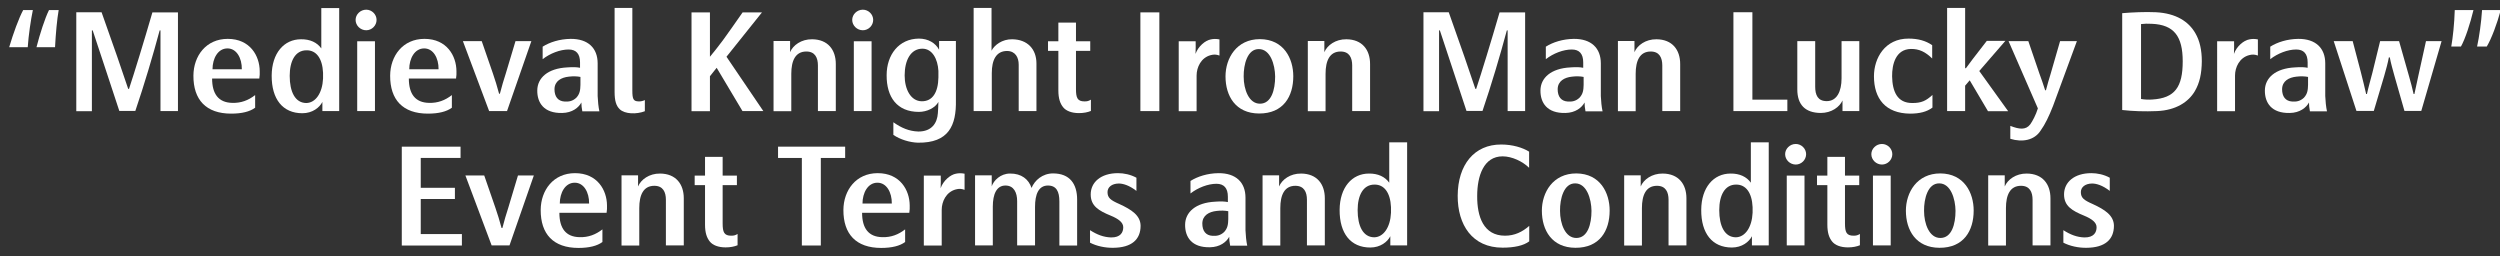 <?xml version="1.0" encoding="utf-8"?>
<!-- Generator: Adobe Illustrator 16.0.0, SVG Export Plug-In . SVG Version: 6.00 Build 0)  -->
<!DOCTYPE svg PUBLIC "-//W3C//DTD SVG 1.1//EN" "http://www.w3.org/Graphics/SVG/1.1/DTD/svg11.dtd">
<svg version="1.1" id="圖層_1" xmlns="http://www.w3.org/2000/svg" xmlns:xlink="http://www.w3.org/1999/xlink" x="0px" y="0px"
	 width="888.405px" height="90.964px" viewBox="0 0 888.405 90.964" enable-background="new 0 0 888.405 90.964"
	 xml:space="preserve">
<rect x="0" y="0" width="888.405" height="90.964" fill="#333333" stroke="none"/>
<g>
	<path fill="#FFFFFF" d="M8.234,3.584h3.441c-0.717,3.441-1.529,8.841-1.816,13.19H3.263C4.697,11.9,6.704,6.404,8.234,3.584z
		 M17.409,3.584h3.441c-0.573,3.25-1.051,8.411-1.29,13.19h-6.595C14.16,12.091,15.976,6.452,17.409,3.584z"/>
	<path fill="#FFFFFF" d="M57.026,10.801h-0.287c-2.342,8.746-5.496,19.355-8.65,28.626h-5.687
		c-3.011-9.271-6.595-19.881-9.462-28.626h-0.287v28.722h-5.543V4.349h8.984c3.919,10.944,7.694,21.888,9.463,27.241h0.287
		c1.768-5.305,5.448-17.3,8.315-27.193h9.08v35.078h-6.212V10.801z"/>
	<path fill="#FFFFFF" d="M68.733,26.858c0.048-6.978,4.492-13.047,12.187-13.047c7.981,0,11.326,6.069,11.374,11.422
		c0.048,0.908,0,1.721-0.143,2.676H75.375c0,5.448,2.247,8.555,7.169,8.65c3.106,0.095,5.735-0.908,8.124-2.772v4.492
		c-1.864,1.386-4.731,2.103-8.506,2.103C73.225,40.383,68.685,35.46,68.733,26.858z M85.937,24.612
		c0.048-3.967-1.864-7.408-5.114-7.408c-3.393,0-5.305,3.584-5.305,7.408H85.937z"/>
	<path fill="#FFFFFF" d="M96.545,26.858c0.048-7.981,4.397-12.903,10.418-12.903c3.202-0.048,5.735,1.147,7.216,3.25V2.868h6.356
		v36.607h-5.974v-3.25c-1.003,2.007-3.537,4.015-7.121,4.015C100.464,40.24,96.497,35.222,96.545,26.858z M114.801,27.91v-2.055
		c-0.239-5.162-2.437-8.029-5.878-7.981c-4.015,0-5.974,3.823-5.974,9.081c0,5.639,1.912,9.606,5.878,9.654
		C112.173,36.56,114.562,33.023,114.801,27.91z"/>
	<path fill="#FFFFFF" d="M126.365,7.073c0-1.959,1.72-3.632,3.775-3.632c2.007,0,3.68,1.673,3.68,3.632
		c0,2.007-1.673,3.68-3.68,3.68C128.085,10.753,126.365,9.081,126.365,7.073z M126.938,14.672h6.309v24.803h-6.309V14.672z"/>
	<path fill="#FFFFFF" d="M138.646,26.858c0.048-6.978,4.492-13.047,12.187-13.047c7.981,0,11.326,6.069,11.374,11.422
		c0.048,0.908,0,1.721-0.143,2.676h-16.775c0,5.448,2.247,8.555,7.169,8.65c3.106,0.095,5.735-0.908,8.124-2.772v4.492
		c-1.864,1.386-4.731,2.103-8.506,2.103C143.138,40.383,138.598,35.46,138.646,26.858z M155.85,24.612
		c0.048-3.967-1.864-7.408-5.114-7.408c-3.393,0-5.305,3.584-5.305,7.408H155.85z"/>
	<path fill="#FFFFFF" d="M164.499,14.624h6.691l3.966,11.47c0.765,2.15,1.529,4.731,2.199,7.216h0.287
		c0.621-2.438,1.386-5.018,2.103-7.216l3.441-11.47h5.64l-8.65,24.851h-6.356L164.499,14.624z"/>
	<path fill="#FFFFFF" d="M206.601,36.417c-0.956,1.816-3.25,3.68-6.834,3.728c-6.5,0.144-8.889-3.632-8.841-8.029
		c0.048-4.396,3.68-7.837,10.753-8.172c2.055-0.144,3.25-0.096,4.444,0.143v-1.912c0-3.059-1.386-4.588-4.062-4.588
		c-3.011,0-6.595,1.386-9.224,3.441v-4.444c2.485-1.577,6.021-2.724,9.94-2.772c6.213-0.048,9.606,3.297,9.606,8.698v11.613
		c0.048,1.577,0.287,4.015,0.621,5.448h-6.069C206.697,38.376,206.601,37.373,206.601,36.417z M202.109,27.241
		c-2.628,0.287-5.018,1.529-5.066,4.444c0,2.676,1.243,4.253,3.584,4.397c1.482,0.096,2.82-0.096,4.158-1.338
		c1.29-1.386,1.434-2.771,1.481-4.588v-2.819C205.072,27.097,203.638,27.049,202.109,27.241z"/>
	<path fill="#FFFFFF" d="M220.219,38.806c-1.243-1.195-1.816-2.963-1.816-6.165V2.82h6.308v29.391c0,3.011,0.382,3.775,2.199,3.823
		c0.765,0.048,1.577-0.144,2.246-0.478v3.967C226.193,40.67,222.035,40.574,220.219,38.806z"/>
	<path fill="#FFFFFF" d="M252.285,27.097v12.426h-6.547V4.397h6.547v15.771c1.338-1.577,3.011-3.728,4.588-5.83
		c1.959-2.676,4.492-6.309,7.025-9.94h6.882l-12.617,15.771l13.095,19.308h-7.408l-9.176-15.389L252.285,27.097z"/>
	<path fill="#FFFFFF" d="M290.659,23.274c0-2.724-1.004-4.97-4.11-4.97c-3.919,0-5.353,3.298-5.353,7.934v13.286h-6.308V14.576
		h5.878v3.967c1.004-2.438,3.967-4.636,7.838-4.588c5.591,0.048,8.411,3.728,8.411,8.793v16.727h-6.356V23.274z"/>
	<path fill="#FFFFFF" d="M302.844,7.073c0-1.959,1.72-3.632,3.775-3.632c2.007,0,3.68,1.673,3.68,3.632
		c0,2.007-1.672,3.68-3.68,3.68C304.564,10.753,302.844,9.081,302.844,7.073z M303.417,14.672h6.309v24.803h-6.309V14.672z"/>
	<path fill="#FFFFFF" d="M317.467,47.934v-4.492c2.819,2.007,5.591,3.202,8.889,3.298c4.779,0,6.691-3.011,6.93-6.548
		c0.144-1.386,0.096-2.533,0.191-3.967c-1.147,2.103-4.063,3.537-6.93,3.537c-7.838,0-11.518-5.305-11.47-13.047
		c0-7.264,4.349-12.951,11.47-12.999c3.297,0,5.926,1.577,7.168,3.967v-3.106h5.974v20.98c0.191,9.08-2.581,15.293-13.525,15.149
		C323.297,50.61,319.904,49.607,317.467,47.934z M333.476,27.527v-2.342c-0.239-4.253-2.198-7.885-5.687-7.885
		c-4.158,0-6.309,4.11-6.309,9.51c0,4.97,2.198,9.128,6.069,9.176S333.381,32.785,333.476,27.527z"/>
	<path fill="#FFFFFF" d="M362.006,22.987c0-2.533-1.147-4.827-4.11-4.875c-3.919,0-5.448,3.25-5.448,7.837v13.525h-6.452V2.82h6.356
		v15.197c1.051-2.055,3.823-4.11,7.312-4.062c5.496,0.048,8.65,3.537,8.65,8.602v16.918h-6.308V22.987z"/>
	<path fill="#FFFFFF" d="M383.414,40.192c-2.629,0-4.588-0.813-5.592-2.055c-1.099-1.338-1.72-3.154-1.72-6.022v-14.05h-3.68v-3.393
		h3.68V8.029h6.26v6.643h5.066v3.393h-5.066v13.62c0,3.106,0.526,4.349,3.059,4.349c0.908,0,1.481-0.144,2.246-0.621v4.014
		C386.52,39.905,385.086,40.192,383.414,40.192z"/>
	<path fill="#FFFFFF" d="M405.251,4.397h6.738v35.078h-6.738V4.397z"/>
	<path fill="#FFFFFF" d="M418.87,14.672h6.021c0,1.386,0.048,3.154-0.047,4.492c0.908-2.676,3.488-4.827,5.448-5.161
		c0.908-0.191,1.816-0.239,3.059,0v5.735c-1.195-0.43-2.007-0.43-3.106-0.144c-3.441,0.908-5.018,4.301-5.018,7.264v12.665h-6.356
		V14.672z"/>
	<path fill="#FFFFFF" d="M447.401,40.335c-8.316-0.048-11.9-6.213-11.9-13.19c0-6.452,3.918-13.238,12.234-13.238
		c8.506,0.048,11.852,6.93,11.852,13.19C459.588,34.266,456.051,40.383,447.401,40.335z M447.353,17.444
		c-4.063-0.048-5.448,5.448-5.4,9.749c0,4.636,1.864,9.654,5.783,9.654c4.062,0,5.4-4.922,5.4-9.654
		C453.088,22.939,451.415,17.444,447.353,17.444z"/>
	<path fill="#FFFFFF" d="M480.518,23.274c0-2.724-1.004-4.97-4.11-4.97c-3.919,0-5.353,3.298-5.353,7.934v13.286h-6.308V14.576
		h5.878v3.967c1.004-2.438,3.967-4.636,7.838-4.588c5.591,0.048,8.411,3.728,8.411,8.793v16.727h-6.356V23.274z"/>
	<path fill="#FFFFFF" d="M535.76,10.801h-0.286c-2.342,8.746-5.496,19.355-8.65,28.626h-5.688
		c-3.011-9.271-6.595-19.881-9.462-28.626h-0.287v28.722h-5.544V4.349h8.985c3.919,10.944,7.694,21.888,9.462,27.241h0.287
		c1.769-5.305,5.448-17.3,8.315-27.193h9.08v35.078h-6.213V10.801z"/>
	<path fill="#FFFFFF" d="M563.095,36.417c-0.956,1.816-3.25,3.68-6.834,3.728c-6.5,0.144-8.889-3.632-8.842-8.029
		c0.048-4.396,3.681-7.837,10.753-8.172c2.056-0.144,3.25-0.096,4.445,0.143v-1.912c0-3.059-1.387-4.588-4.063-4.588
		c-3.011,0-6.595,1.386-9.224,3.441v-4.444c2.485-1.577,6.021-2.724,9.94-2.772c6.213-0.048,9.605,3.297,9.605,8.698v11.613
		c0.048,1.577,0.287,4.015,0.622,5.448h-6.07C563.191,38.376,563.095,37.373,563.095,36.417z M558.603,27.241
		c-2.629,0.287-5.019,1.529-5.066,4.444c0,2.676,1.243,4.253,3.585,4.397c1.481,0.096,2.819-0.096,4.157-1.338
		c1.291-1.386,1.434-2.771,1.481-4.588v-2.819C561.566,27.097,560.133,27.049,558.603,27.241z"/>
	<path fill="#FFFFFF" d="M590.717,23.274c0-2.724-1.003-4.97-4.109-4.97c-3.919,0-5.353,3.298-5.353,7.934v13.286h-6.309V14.576
		h5.878v3.967c1.004-2.438,3.967-4.636,7.838-4.588c5.592,0.048,8.411,3.728,8.411,8.793v16.727h-6.356V23.274z"/>
	<path fill="#FFFFFF" d="M615.994,39.475V4.349h6.739v31.064h12.425v4.062H615.994z"/>
	<path fill="#FFFFFF" d="M645.051,30.825c0,2.915,0.908,5.113,4.109,5.113c3.633,0,5.258-3.537,5.258-8.077V14.624h6.308v24.851
		h-5.974V35.7c-1.004,2.294-3.871,4.444-7.742,4.444c-5.543-0.048-8.315-2.963-8.315-8.363V14.624h6.356V30.825z"/>
	<path fill="#FFFFFF" d="M678.742,40.383c-8.698-0.096-12.809-5.305-12.809-13.286c0-6.452,3.919-13.429,12.33-13.381
		c3.441,0,6.165,0.813,8.363,2.342v4.731c-2.342-2.294-4.588-3.441-7.551-3.393c-5.4,0.096-6.738,5.448-6.69,9.749
		c0.096,5.257,1.769,9.51,7.216,9.463c3.202,0,4.827-0.765,7.121-2.868v4.492C684.763,39.714,682.182,40.383,678.742,40.383z"/>
	<path fill="#FFFFFF" d="M699.959,28.531l-1.625,1.912v9.032h-6.403V2.82h6.403v21.41h0.287c1.004-1.386,3.059-4.158,7.407-9.702
		h6.596l-9.271,10.705l10.274,14.29h-7.168L699.959,28.531z"/>
	<path fill="#FFFFFF" d="M714.389,44.732c3.202,1.242,5.496,1.529,7.073-0.525c0.813-1.147,2.007-3.346,2.724-5.688l-10.418-23.895
		h7.025l3.919,11.47c0.669,1.816,1.481,4.11,2.055,5.974h0.287c0.478-1.864,1.099-4.014,1.624-5.687l3.394-11.756h5.974
		l-8.459,22.987c-1.434,3.68-2.867,6.643-4.396,8.746c-2.198,3.488-6.5,4.301-10.801,2.963V44.732z"/>
	<path fill="#FFFFFF" d="M754.149,39.093V4.684c3.345-0.287,8.268-0.526,11.995-0.334c7.169,0.382,11.613,3.297,14.003,7.455
		c1.577,2.676,2.294,6.069,2.294,9.94c-0.048,4.397-0.765,7.742-2.485,10.657c-2.246,3.823-6.69,6.787-13.43,7.073
		C762.177,39.667,757.925,39.523,754.149,39.093z M775.654,21.792c0-8.841-3.059-12.999-10.943-13.333
		c-1.434-0.096-2.772-0.048-3.871,0.096v26.619c1.29,0.239,2.771,0.287,3.967,0.191C772.883,34.887,775.654,30.92,775.654,21.792z"
		/>
	<path fill="#FFFFFF" d="M787.887,14.672h6.021c0,1.386,0.048,3.154-0.048,4.492c0.908-2.676,3.489-4.827,5.448-5.161
		c0.908-0.191,1.816-0.239,3.059,0v5.735c-1.194-0.43-2.007-0.43-3.106-0.144c-3.44,0.908-5.018,4.301-5.018,7.264v12.665h-6.356
		V14.672z"/>
	<path fill="#FFFFFF" d="M820.527,36.417c-0.956,1.816-3.25,3.68-6.834,3.728c-6.5,0.144-8.889-3.632-8.842-8.029
		c0.048-4.396,3.681-7.837,10.753-8.172c2.056-0.144,3.25-0.096,4.445,0.143v-1.912c0-3.059-1.387-4.588-4.063-4.588
		c-3.011,0-6.595,1.386-9.224,3.441v-4.444c2.485-1.577,6.021-2.724,9.94-2.772c6.213-0.048,9.605,3.297,9.605,8.698v11.613
		c0.048,1.577,0.287,4.015,0.622,5.448h-6.07C820.623,38.376,820.527,37.373,820.527,36.417z M816.035,27.241
		c-2.629,0.287-5.019,1.529-5.066,4.444c0,2.676,1.243,4.253,3.585,4.397c1.481,0.096,2.819-0.096,4.157-1.338
		c1.291-1.386,1.434-2.771,1.481-4.588v-2.819C818.998,27.097,817.564,27.049,816.035,27.241z"/>
	<path fill="#FFFFFF" d="M829.319,14.624h6.738l2.867,10.896c0.622,2.39,1.434,5.783,1.912,7.886h0.286
		c0.431-2.055,1.339-5.257,1.96-7.646l2.724-11.135h6.738l3.537,12.473c0.573,2.007,1.242,4.493,1.625,6.309h0.286
		c0.383-1.864,0.813-3.919,1.339-6.213l2.771-12.569h5.544l-7.217,24.803h-5.974l-3.536-12.378
		c-0.574-2.103-1.339-4.731-1.673-6.643h-0.335c-0.334,1.864-1.051,4.492-1.673,6.643l-3.68,12.378h-6.165L829.319,14.624z"/>
	<path fill="#FFFFFF" d="M872.329,3.584h6.643c-1.146,4.731-2.867,10.131-4.444,12.951h-3.441
		C871.66,13.333,872.185,8.363,872.329,3.584z M882.03,3.584h6.643c-1.338,4.922-3.297,10.179-4.97,12.951h-3.441
		C881.026,13.095,881.743,7.933,882.03,3.584z"/>
	<path fill="#FFFFFF" d="M142.779,87.244V52.118h20.884v4.015h-14.146v10.609h12.139v3.967h-12.139v12.473h14.624v4.063H142.779z"/>
	<path fill="#FFFFFF" d="M165.382,62.345h6.691l3.966,11.469c0.765,2.151,1.529,4.731,2.199,7.217h0.287
		c0.621-2.438,1.386-5.018,2.103-7.217l3.441-11.469h5.64l-8.65,24.851h-6.356L165.382,62.345z"/>
	<path fill="#FFFFFF" d="M192.143,74.58c0.048-6.978,4.492-13.047,12.187-13.047c7.981,0,11.326,6.069,11.374,11.422
		c0.048,0.907,0,1.72-0.144,2.676h-16.774c0,5.448,2.246,8.555,7.169,8.65c3.106,0.096,5.735-0.908,8.124-2.772v4.493
		c-1.864,1.386-4.731,2.103-8.506,2.103C196.635,88.104,192.095,83.181,192.143,74.58z M209.348,72.333
		c0.048-3.966-1.864-7.407-5.114-7.407c-3.393,0-5.305,3.584-5.305,7.407H209.348z"/>
	<path fill="#FFFFFF" d="M236.635,70.995c0-2.724-1.004-4.97-4.11-4.97c-3.919,0-5.353,3.297-5.353,7.933v13.286h-6.308V62.297
		h5.878v3.966c1.004-2.437,3.967-4.636,7.838-4.588c5.591,0.048,8.411,3.729,8.411,8.794v16.727h-6.356V70.995z"/>
	<path fill="#FFFFFF" d="M257.852,87.913c-2.629,0-4.588-0.813-5.592-2.055c-1.099-1.339-1.72-3.154-1.72-6.021V65.786h-3.68v-3.394
		h3.68V55.75h6.26v6.643h5.066v3.394h-5.066v13.62c0,3.106,0.526,4.35,3.059,4.35c0.908,0,1.481-0.144,2.246-0.622v4.015
		C260.958,87.625,259.525,87.913,257.852,87.913z"/>
	<path fill="#FFFFFF" d="M284.947,56.132h-8.459v-4.015h23.848v4.015h-8.65v31.111h-6.739V56.132z"/>
	<path fill="#FFFFFF" d="M299.714,74.58c0.048-6.978,4.492-13.047,12.187-13.047c7.981,0,11.326,6.069,11.374,11.422
		c0.048,0.907,0,1.72-0.144,2.676h-16.774c0,5.448,2.246,8.555,7.169,8.65c3.106,0.096,5.735-0.908,8.124-2.772v4.493
		c-1.864,1.386-4.731,2.103-8.506,2.103C304.206,88.104,299.666,83.181,299.714,74.58z M316.918,72.333
		c0.048-3.966-1.864-7.407-5.114-7.407c-3.393,0-5.305,3.584-5.305,7.407H316.918z"/>
	<path fill="#FFFFFF" d="M328.29,62.392h6.021c0,1.387,0.048,3.154-0.047,4.493c0.908-2.677,3.488-4.827,5.448-5.162
		c0.908-0.19,1.816-0.238,3.059,0v5.735c-1.195-0.431-2.007-0.431-3.106-0.144c-3.441,0.908-5.018,4.301-5.018,7.265v12.664h-6.356
		V62.392z"/>
	<path fill="#FFFFFF" d="M346.498,62.297h5.926v3.918c0.669-2.055,3.106-4.54,6.5-4.54c4.062-0.048,6.643,2.056,7.646,5.114
		c1.099-2.677,3.871-5.162,7.646-5.162c5.974,0,8.555,3.776,8.555,9.271v16.345h-6.309V71.568c0-3.488-1.051-5.639-4.062-5.639
		c-3.345,0-4.588,3.154-4.588,7.551v13.716h-6.356V71.473c0-3.011-1.146-5.544-4.158-5.544c-3.154,0-4.492,3.059-4.492,7.503v13.764
		h-6.308V62.297z"/>
	<path fill="#FFFFFF" d="M395.576,88.056c-2.867,0.048-5.926-0.621-8.22-1.816v-4.444c2.533,1.625,4.827,2.485,7.455,2.581
		c3.394,0.048,4.349-1.816,4.349-3.633c0-1.72-1.768-3.011-4.444-4.109c-4.301-1.769-7.121-3.441-7.121-7.551
		c0-4.302,3.584-7.551,9.702-7.551c2.103,0,4.444,0.478,6.547,1.624v4.684c-2.581-2.007-4.779-2.628-6.309-2.628
		c-2.437,0.048-3.966,1.29-3.966,3.059c0,2.055,1.099,2.867,4.253,4.253c4.253,1.96,7.456,4.015,7.503,7.694
		C405.325,85.093,402.171,88.008,395.576,88.056z"/>
	<path fill="#FFFFFF" d="M436.817,84.137c-0.956,1.816-3.25,3.68-6.834,3.728c-6.5,0.144-8.889-3.632-8.841-8.028
		c0.048-4.397,3.68-7.838,10.753-8.173c2.055-0.143,3.25-0.096,4.444,0.144v-1.911c0-3.059-1.386-4.588-4.062-4.588
		c-3.011,0-6.595,1.386-9.224,3.44v-4.444c2.485-1.577,6.021-2.725,9.94-2.771c6.213-0.048,9.606,3.297,9.606,8.697v11.613
		c0.048,1.577,0.287,4.015,0.621,5.448h-6.069C436.912,86.096,436.817,85.093,436.817,84.137z M432.324,74.961
		c-2.628,0.287-5.018,1.529-5.066,4.444c0,2.677,1.243,4.254,3.584,4.396c1.482,0.096,2.82-0.095,4.158-1.338
		c1.29-1.386,1.434-2.771,1.481-4.588v-2.819C435.287,74.818,433.854,74.77,432.324,74.961z"/>
	<path fill="#FFFFFF" d="M464.438,70.995c0-2.724-1.004-4.97-4.11-4.97c-3.919,0-5.353,3.297-5.353,7.933v13.286h-6.308V62.297
		h5.878v3.966c1.004-2.437,3.967-4.636,7.838-4.588c5.591,0.048,8.411,3.729,8.411,8.794v16.727h-6.356V70.995z"/>
	<path fill="#FFFFFF" d="M476.05,74.58c0.048-7.981,4.397-12.904,10.418-12.904c3.202-0.048,5.735,1.147,7.216,3.25V50.588h6.356
		v36.607h-5.974v-3.25c-1.003,2.008-3.537,4.015-7.121,4.015C479.969,87.96,476.002,82.943,476.05,74.58z M494.305,75.63v-2.055
		c-0.239-5.161-2.437-8.029-5.878-7.981c-4.015,0-5.974,3.823-5.974,9.08c0,5.64,1.912,9.606,5.878,9.654
		C491.677,84.281,494.067,80.744,494.305,75.63z"/>
	<path fill="#FFFFFF" d="M533.969,55.558c-6.738,0-9.032,6.978-9.032,14.099c-0.048,7.312,2.246,14.099,9.893,14.099
		c3.393,0,6.165-1.339,8.602-3.489v5.496c-2.007,1.529-5.352,2.246-9.462,2.246c-10.801,0-16.01-8.124-15.962-18.447
		c0.048-10.992,5.878-18.256,15.484-18.208c4.014,0,7.599,1.099,9.893,2.533v5.734C541.091,57.375,537.314,55.558,533.969,55.558z"
		/>
	<path fill="#FFFFFF" d="M559.822,88.056c-8.315-0.048-11.9-6.213-11.9-13.19c0-6.451,3.919-13.238,12.234-13.238
		c8.507,0.048,11.853,6.93,11.853,13.19C572.009,81.987,568.472,88.104,559.822,88.056z M559.774,65.165
		c-4.063-0.048-5.448,5.448-5.4,9.749c0,4.636,1.864,9.653,5.782,9.653c4.063,0,5.4-4.922,5.4-9.653
		C565.509,70.661,563.837,65.165,559.774,65.165z"/>
	<path fill="#FFFFFF" d="M592.939,70.995c0-2.724-1.003-4.97-4.109-4.97c-3.919,0-5.353,3.297-5.353,7.933v13.286h-6.309V62.297
		h5.878v3.966c1.004-2.437,3.967-4.636,7.838-4.588c5.592,0.048,8.411,3.729,8.411,8.794v16.727h-6.356V70.995z"/>
	<path fill="#FFFFFF" d="M604.551,74.58c0.048-7.981,4.396-12.904,10.418-12.904c3.202-0.048,5.735,1.147,7.217,3.25V50.588h6.356
		v36.607h-5.974v-3.25c-1.004,2.008-3.537,4.015-7.121,4.015C608.469,87.96,604.503,82.943,604.551,74.58z M622.806,75.63v-2.055
		c-0.238-5.161-2.438-8.029-5.878-7.981c-4.015,0-5.974,3.823-5.974,9.08c0,5.64,1.911,9.606,5.878,9.654
		C620.178,84.281,622.568,80.744,622.806,75.63z"/>
	<path fill="#FFFFFF" d="M634.37,54.793c0-1.959,1.721-3.632,3.775-3.632c2.008,0,3.681,1.673,3.681,3.632
		c0,2.008-1.673,3.681-3.681,3.681C636.091,58.474,634.37,56.801,634.37,54.793z M634.944,62.392h6.308v24.804h-6.308V62.392z"/>
	<path fill="#FFFFFF" d="M656.687,87.913c-2.628,0-4.588-0.813-5.591-2.055c-1.1-1.339-1.721-3.154-1.721-6.021V65.786h-3.68v-3.394
		h3.68V55.75h6.261v6.643h5.065v3.394h-5.065v13.62c0,3.106,0.525,4.35,3.059,4.35c0.907,0,1.481-0.144,2.246-0.622v4.015
		C659.794,87.625,658.36,87.913,656.687,87.913z"/>
	<path fill="#FFFFFF" d="M665.002,54.793c0-1.959,1.721-3.632,3.775-3.632c2.008,0,3.681,1.673,3.681,3.632
		c0,2.008-1.673,3.681-3.681,3.681C666.722,58.474,665.002,56.801,665.002,54.793z M665.576,62.392h6.308v24.804h-6.308V62.392z"/>
	<path fill="#FFFFFF" d="M689.182,88.056c-8.315-0.048-11.9-6.213-11.9-13.19c0-6.451,3.919-13.238,12.234-13.238
		c8.507,0.048,11.853,6.93,11.853,13.19C701.369,81.987,697.832,88.104,689.182,88.056z M689.135,65.165
		c-4.063-0.048-5.448,5.448-5.4,9.749c0,4.636,1.863,9.653,5.782,9.653c4.063,0,5.4-4.922,5.4-9.653
		C694.869,70.661,693.197,65.165,689.135,65.165z"/>
	<path fill="#FFFFFF" d="M722.3,70.995c0-2.724-1.003-4.97-4.109-4.97c-3.919,0-5.353,3.297-5.353,7.933v13.286h-6.309V62.297h5.878
		v3.966c1.004-2.437,3.967-4.636,7.838-4.588c5.592,0.048,8.411,3.729,8.411,8.794v16.727H722.3V70.995z"/>
	<path fill="#FFFFFF" d="M741.463,88.056c-2.867,0.048-5.926-0.621-8.22-1.816v-4.444c2.533,1.625,4.827,2.485,7.455,2.581
		c3.394,0.048,4.349-1.816,4.349-3.633c0-1.72-1.768-3.011-4.444-4.109c-4.301-1.769-7.12-3.441-7.12-7.551
		c0-4.302,3.584-7.551,9.701-7.551c2.103,0,4.444,0.478,6.547,1.624v4.684c-2.58-2.007-4.778-2.628-6.308-2.628
		c-2.438,0.048-3.967,1.29-3.967,3.059c0,2.055,1.099,2.867,4.253,4.253c4.254,1.96,7.455,4.015,7.503,7.694
		C751.212,85.093,748.058,88.008,741.463,88.056z"/>
</g>
</svg>
